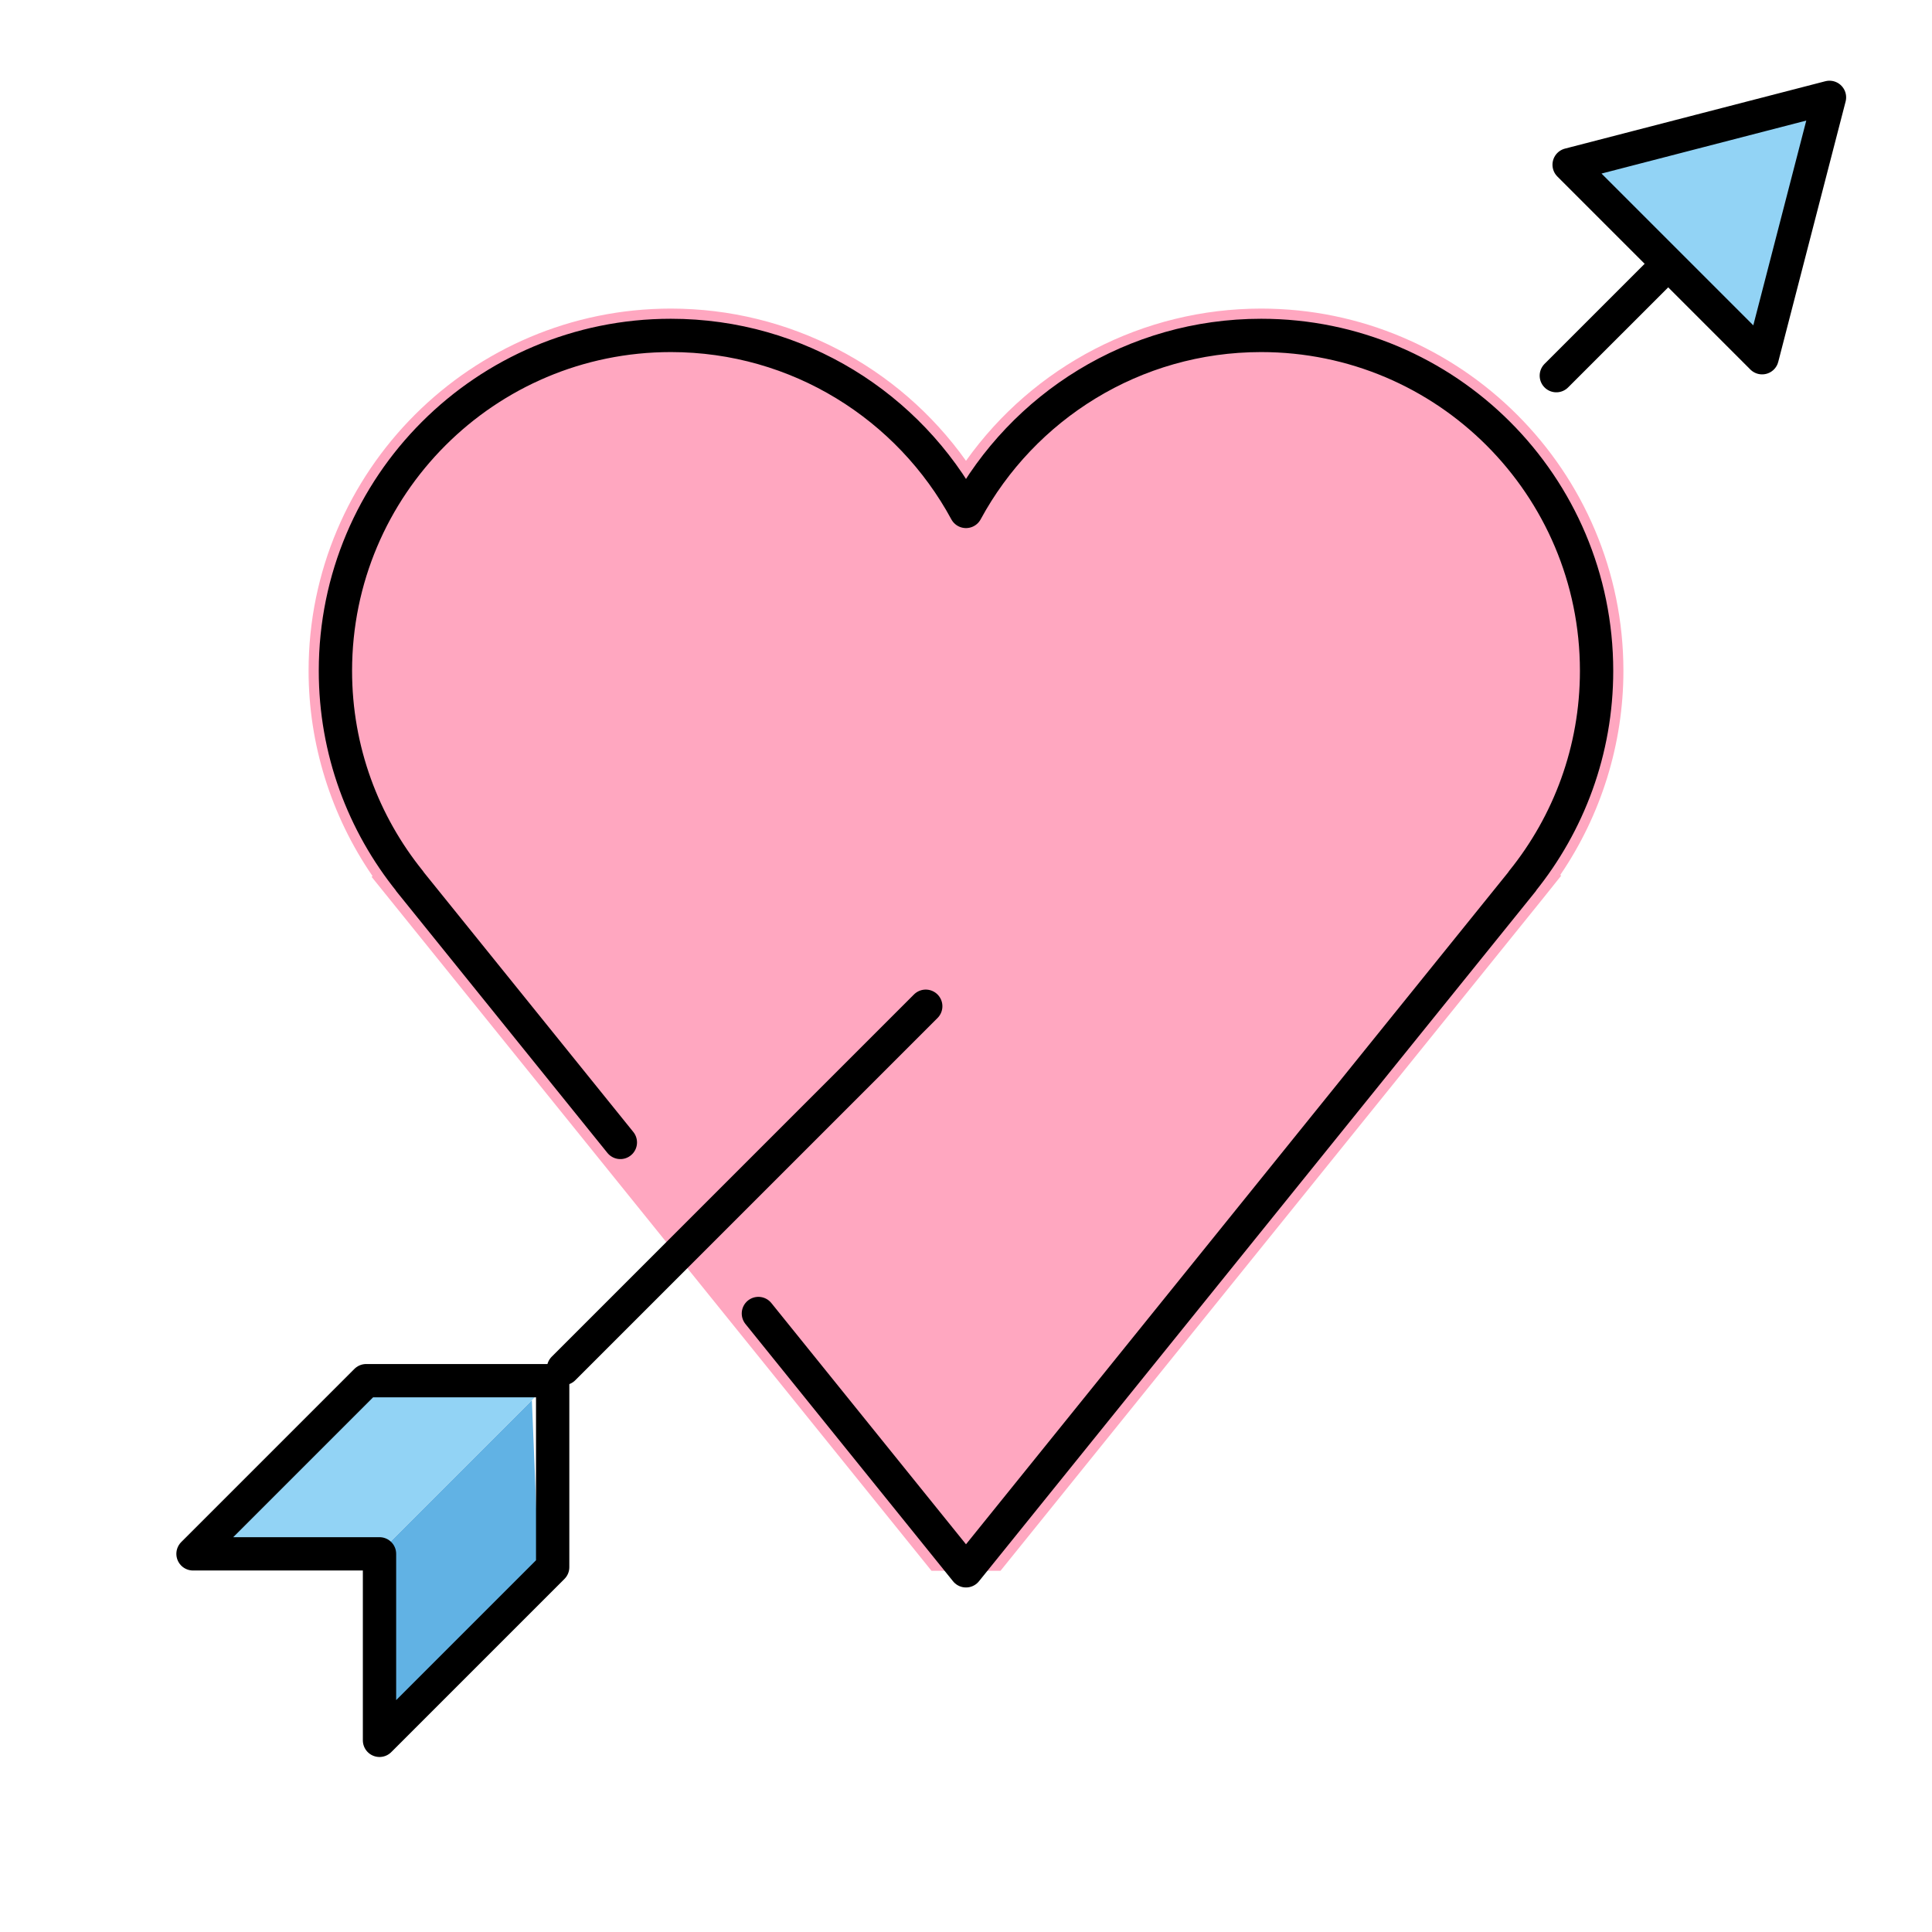 <svg width="116" height="116" viewBox="0 0 116 116" fill="none" xmlns="http://www.w3.org/2000/svg">
<path d="M97.472 40.278C97.472 28.285 87.716 18.528 75.722 18.528C68.628 18.528 62.053 21.972 58 27.667C53.947 21.972 47.373 18.528 40.278 18.528C28.285 18.528 18.528 28.285 18.528 40.278C18.528 44.674 19.882 48.991 22.368 52.603L22.312 52.648L55.929 94.314H60.071L92.659 53.924L93.736 52.576L93.679 52.536C96.135 48.938 97.472 44.647 97.472 40.278Z" fill="#FFA7C0"/>
<path d="M31.934 84.066L32.377 94.9L22.728 104.55L22.285 93.715L31.934 84.066Z" fill="#61B2E4"/>
<path d="M12.699 92.91H23.09L32.739 83.26H22.348L12.699 92.91Z" fill="#92D3F5"/>
<path d="M109.845 5.846L107.822 13.662L105.8 21.478L100.006 15.684L94.213 9.891L102.029 7.868L109.845 5.846Z" fill="#92D3F5"/>
<path d="M45.535 78.865L58 94.314L91.405 52.913L91.398 52.907C94.185 49.452 95.861 45.063 95.861 40.278C95.861 29.155 86.845 20.139 75.722 20.139C68.064 20.139 61.406 24.414 58 30.707C54.594 24.414 47.936 20.139 40.278 20.139C29.155 20.139 20.139 29.155 20.139 40.278C20.139 45.063 21.815 49.452 24.602 52.907L24.595 52.912L37.247 68.593" stroke="black" stroke-width="2" stroke-miterlimit="10" stroke-linecap="round" stroke-linejoin="round"/>
<path d="M55.583 60.416L33.833 82.166" stroke="black" stroke-width="2" stroke-miterlimit="10" stroke-linecap="round" stroke-linejoin="round"/>
<path d="M100.037 15.963L93.444 22.555" stroke="black" stroke-width="2" stroke-miterlimit="10" stroke-linecap="round" stroke-linejoin="round"/>
<path d="M33.183 82.898H21.986L11.589 93.295H22.786V104.492L33.183 94.095V82.898Z" stroke="black" stroke-width="2" stroke-miterlimit="10" stroke-linecap="round" stroke-linejoin="round"/>
<path d="M109.845 5.846L107.822 13.662L105.8 21.478L100.006 15.684L94.213 9.891L102.029 7.868L109.845 5.846Z" stroke="black" stroke-width="2" stroke-miterlimit="10" stroke-linecap="round" stroke-linejoin="round"/>
</svg>
